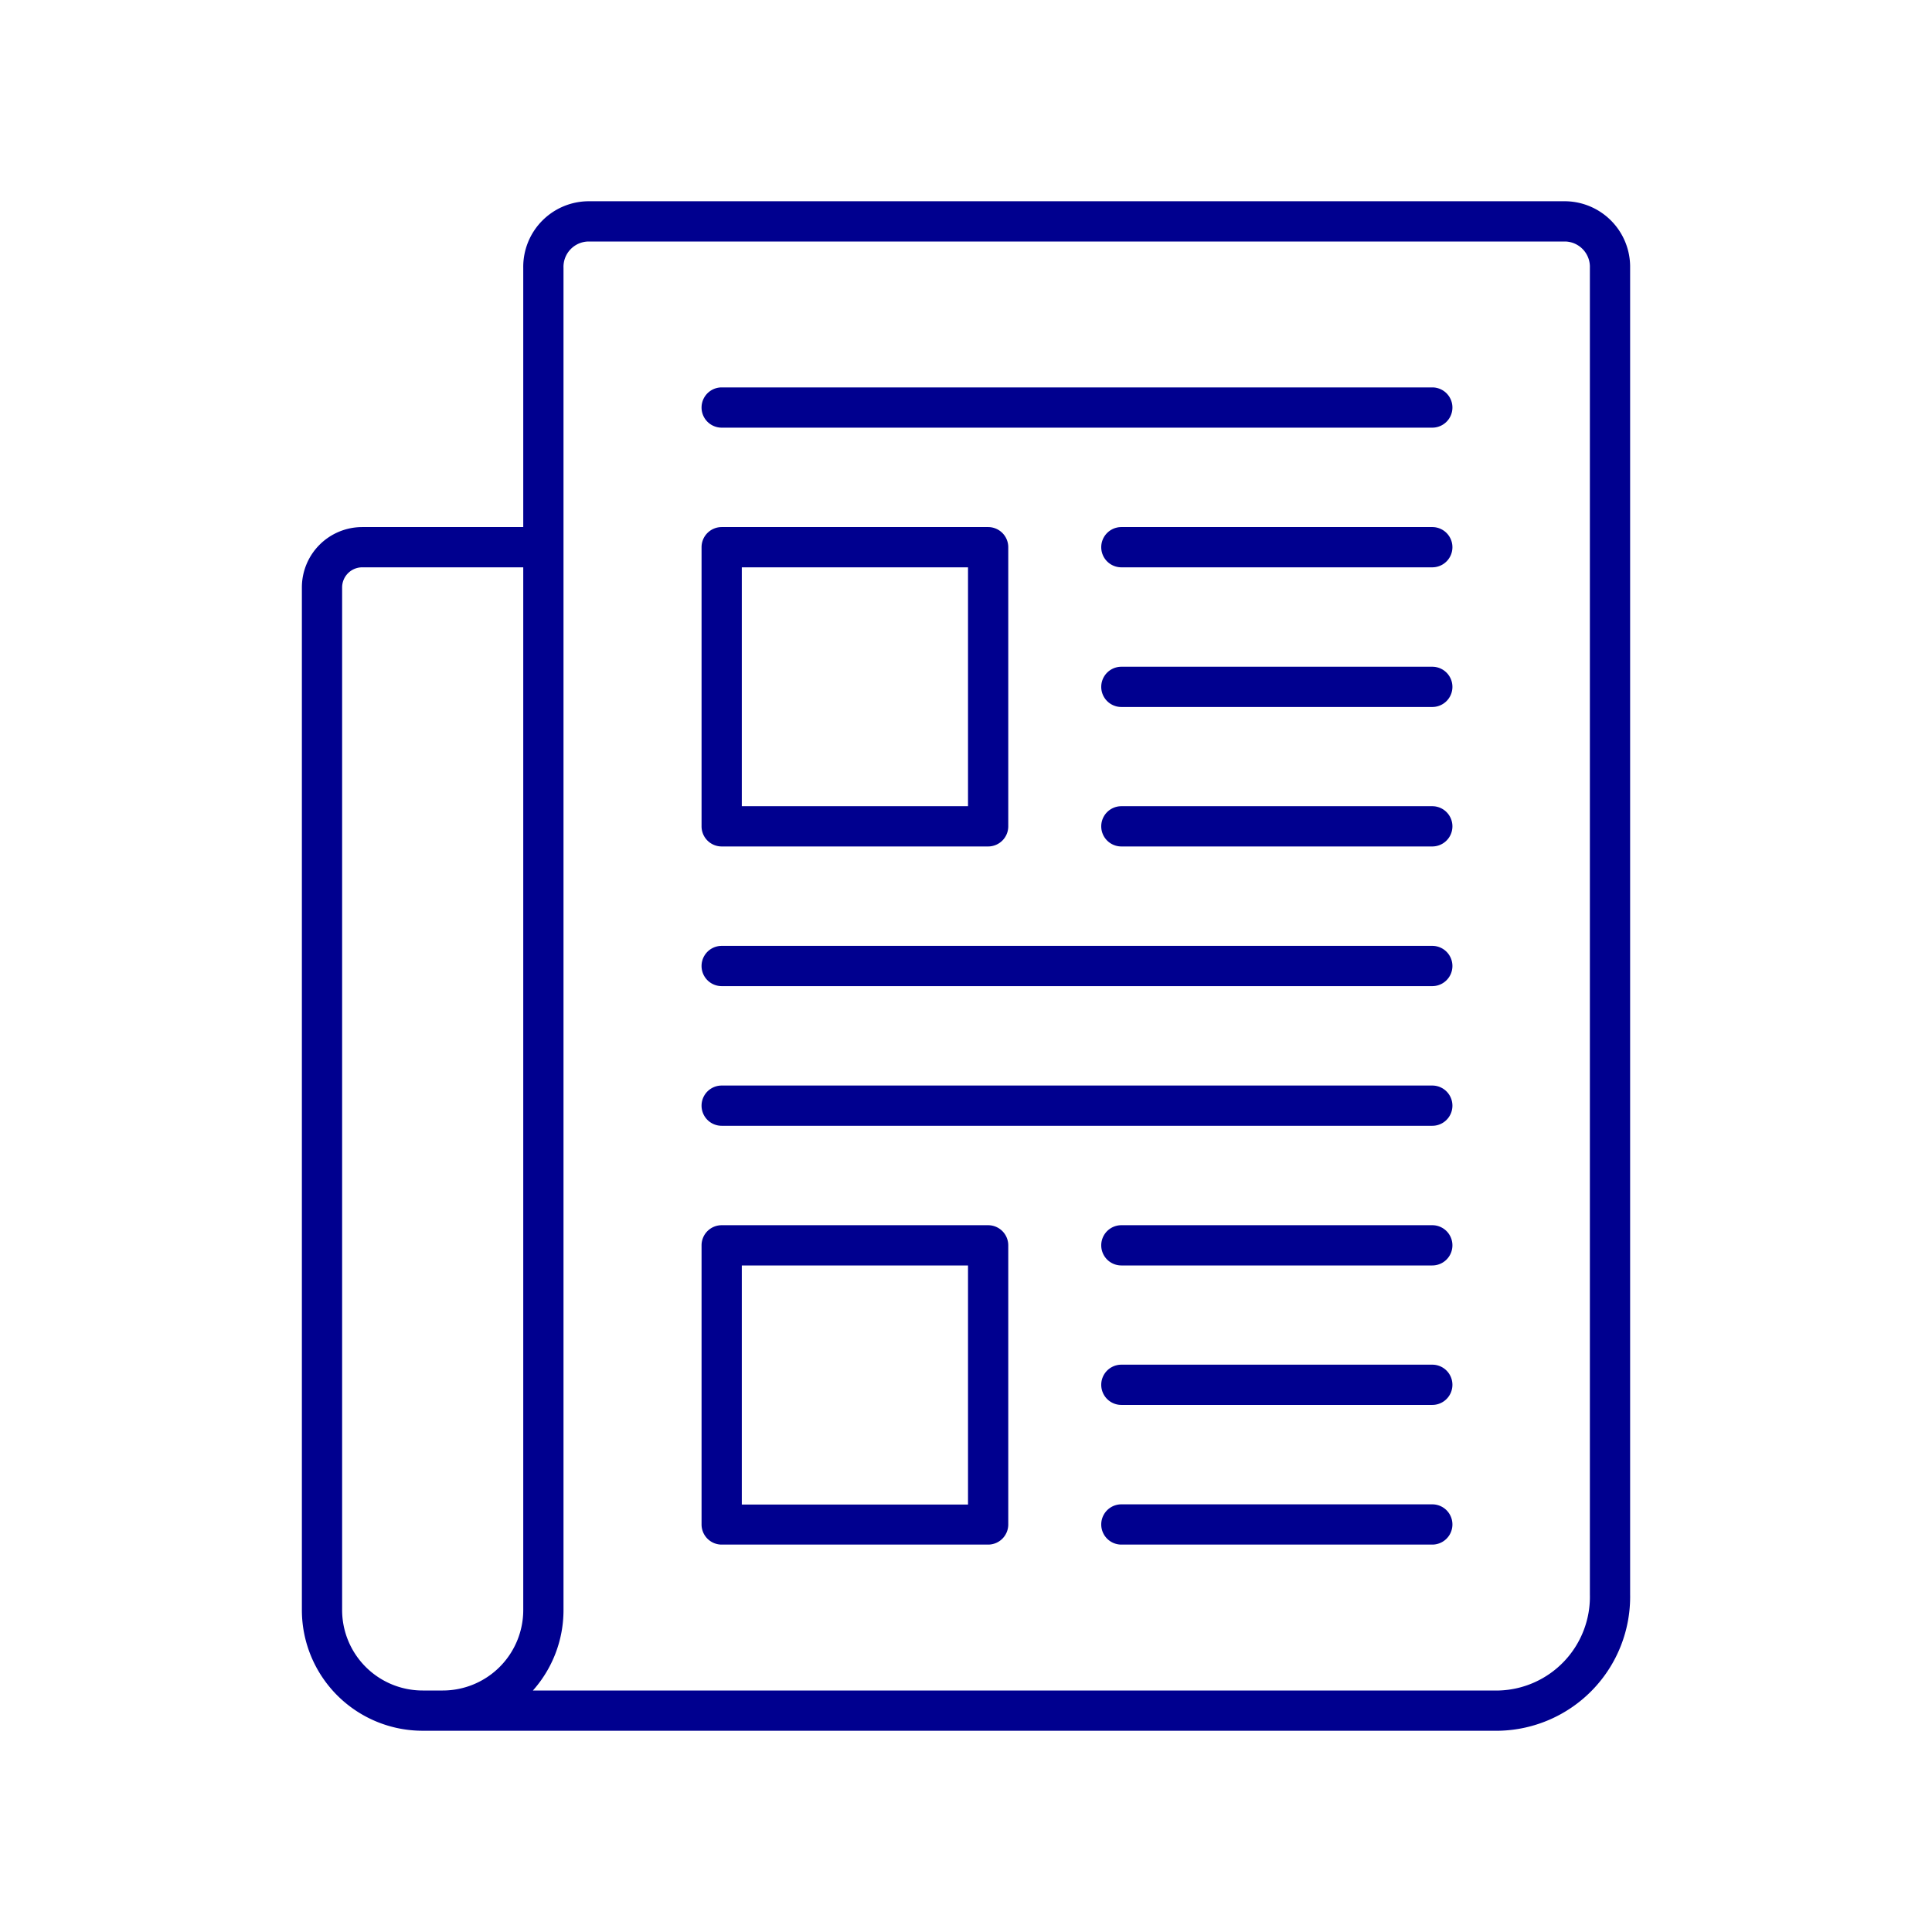 <svg xmlns="http://www.w3.org/2000/svg" width="96" height="96" viewBox="0 0 96 96">
    <g fill="#00008F" fill-rule="nonzero">
        <path d="M77.79 10H29.24A3.26 3.26 0 0 0 26 13.31v12.88h-8a3 3 0 0 0-3 3V80a6 6 0 0 0 6 6h53.48A6.66 6.66 0 0 0 81 79.22V13.31A3.26 3.26 0 0 0 77.79 10zM21.52 84H21a4 4 0 0 1-4-4V29.19a1 1 0 0 1 1-1h8V80a4 4 0 0 1-4 4h-.48zM79 79.22A4.66 4.66 0 0 1 74.48 84h-48A6 6 0 0 0 28 80V13.31A1.26 1.26 0 0 1 29.24 12h48.55A1.26 1.26 0 0 1 79 13.31v65.91z"/>
        <path d="M71.17 19.25H35.86a1 1 0 0 0 0 2h35.31a1 1 0 0 0 0-2zM71.17 26.19H55.72a1 1 0 0 0 0 2h15.45a1 1 0 0 0 0-2zM71.17 33.13H55.72a1 1 0 0 0 0 2h15.45a1 1 0 0 0 0-2zM71.17 40.06H55.72a1 1 0 0 0 0 2h15.45a1 1 0 0 0 0-2zM35.86 42.06H49.1a1 1 0 0 0 1-1V27.19a1 1 0 0 0-1-1H35.86a1 1 0 0 0-1 1v13.87a1 1 0 0 0 1 1zm1-13.87H48.1v11.87H36.86V28.19zM71.17 47H35.86a1 1 0 0 0 0 2h35.31a1 1 0 0 0 0-2zM71.17 53.94H35.86a1 1 0 0 0 0 2h35.31a1 1 0 0 0 0-2zM71.17 60.88H55.72a1 1 0 0 0 0 2h15.45a1 1 0 0 0 0-2zM71.17 67.81H55.72a1 1 0 0 0 0 2h15.45a1 1 0 0 0 0-2zM71.17 74.75H55.72a1 1 0 0 0 0 2h15.45a1 1 0 0 0 0-2zM49.1 60.88H35.86a1 1 0 0 0-1 1v13.87a1 1 0 0 0 1 1H49.1a1 1 0 0 0 1-1V61.88a1 1 0 0 0-1-1zm-1 13.88H36.86V62.88H48.1v11.88z"/>
    </g>
</svg>
